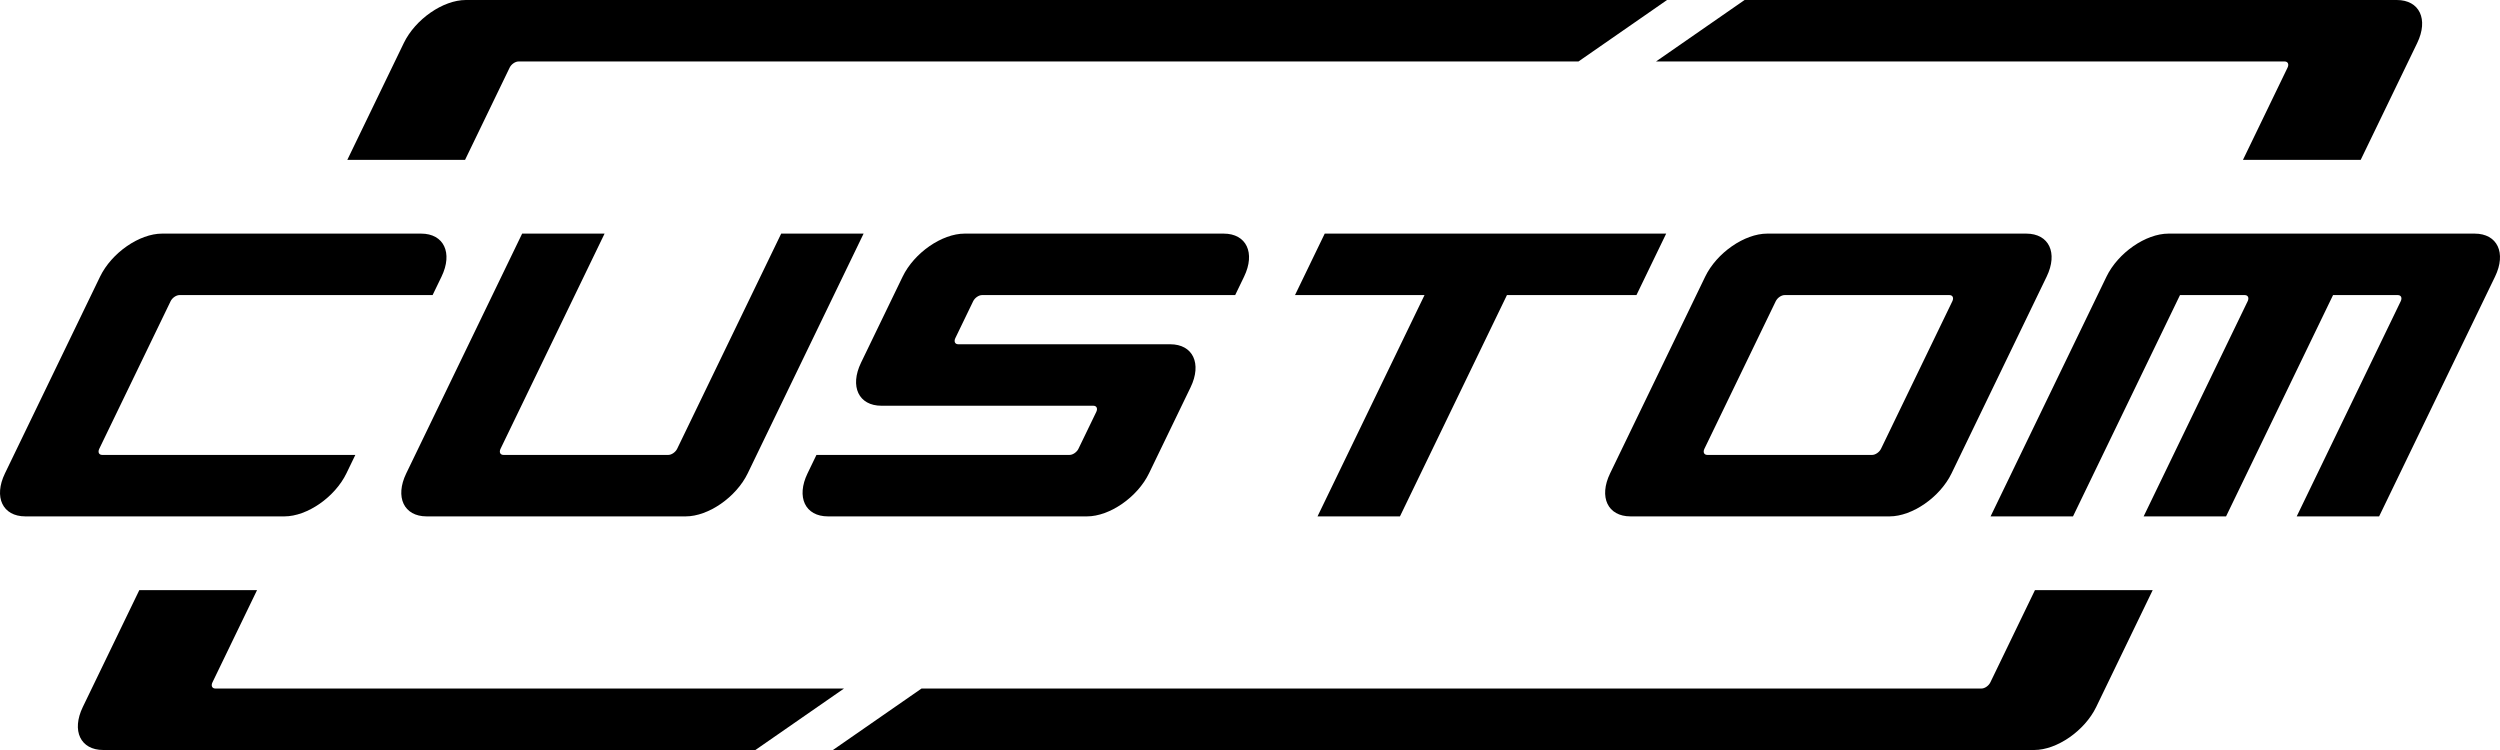 <svg width="200" height="60" viewBox="0 0 200 60" fill="none" xmlns="http://www.w3.org/2000/svg">
<path d="M12.966 18.689C11.146 18.689 8.925 20.23 8.005 22.131L0.397 37.869C-0.522 39.77 0.209 41.311 2.03 41.311H22.752C24.573 41.311 26.794 39.77 27.713 37.869L28.427 36.393H8.175C7.915 36.393 7.81 36.173 7.942 35.902L13.648 24.098C13.779 23.827 14.097 23.607 14.357 23.607H34.608L35.322 22.131C36.241 20.23 35.51 18.689 33.689 18.689H12.966Z" fill="black"></path>
<path d="M48.366 18.689H41.772L32.5 37.869C31.581 39.77 32.312 41.311 34.132 41.311H54.855C56.676 41.311 58.897 39.77 59.816 37.869L69.088 18.689H62.495L54.173 35.902C54.042 36.173 53.725 36.393 53.465 36.393H40.278C40.017 36.393 39.913 36.173 40.044 35.902L48.366 18.689Z" fill="black"></path>
<path d="M77.172 18.689C75.351 18.689 73.13 20.23 72.211 22.131L68.882 29.016C67.963 30.918 68.694 32.459 70.515 32.459H87.469C87.73 32.459 87.834 32.679 87.703 32.951L86.276 35.902C86.145 36.173 85.828 36.393 85.567 36.393H65.316L64.603 37.869C63.683 39.77 64.414 41.311 66.235 41.311H86.958C88.778 41.311 90.999 39.77 91.919 37.869L95.247 30.984C96.166 29.082 95.436 27.541 93.615 27.541H76.66C76.4 27.541 76.296 27.321 76.427 27.049L77.853 24.098C77.985 23.827 78.302 23.607 78.562 23.607H98.814L99.527 22.131C100.446 20.23 99.715 18.689 97.894 18.689H77.172Z" fill="black"></path>
<path d="M133.294 18.689H105.978L103.6 23.607H113.962L105.402 41.311H111.996L120.555 23.607H130.916L133.294 18.689Z" fill="black"></path>
<path fill-rule="evenodd" clip-rule="evenodd" d="M141.377 18.689C139.557 18.689 137.335 20.23 136.416 22.131L128.808 37.869C127.889 39.77 128.62 41.311 130.441 41.311H151.163C152.984 41.311 155.205 39.77 156.124 37.869L163.732 22.131C164.652 20.23 163.921 18.689 162.1 18.689H141.377ZM142.059 24.098C142.19 23.827 142.507 23.607 142.768 23.607H155.955C156.215 23.607 156.319 23.827 156.188 24.098L150.482 35.902C150.35 36.173 150.033 36.393 149.773 36.393H136.586C136.326 36.393 136.221 36.173 136.353 35.902L142.059 24.098Z" fill="black"></path>
<path d="M173.48 18.689C171.659 18.689 169.438 20.23 168.519 22.131L159.246 41.311H165.84L174.399 23.607H179.58C179.84 23.607 179.944 23.827 179.813 24.098L171.492 41.311H178.085L186.644 23.607H191.825C192.085 23.607 192.19 23.827 192.058 24.098L183.737 41.311H190.33L199.603 22.131C200.522 20.23 199.791 18.689 197.97 18.689H173.48Z" fill="black"></path>
<path d="M37.265 0C35.444 0 33.223 1.541 32.304 3.443L27.786 12.787H37.206L40.772 5.41C40.903 5.138 41.221 4.918 41.481 4.918H126.277L133.364 0H37.265Z" fill="black"></path>
<path d="M191.742 0H139.568L132.48 4.918H182.771C183.031 4.918 183.136 5.138 183.004 5.41L179.438 12.787H188.857L193.375 3.443C194.294 1.541 193.563 0 191.742 0Z" fill="black"></path>
<path d="M16.996 54.59L20.562 47.213H11.143L6.626 56.557C5.706 58.459 6.437 60 8.258 60H60.432L67.52 55.082H17.229C16.969 55.082 16.865 54.862 16.996 54.59Z" fill="black"></path>
<path d="M167.697 56.557L172.214 47.213H162.795L159.228 54.59C159.097 54.862 158.78 55.082 158.52 55.082H73.723L66.636 60H162.736C164.556 60 166.778 58.459 167.697 56.557Z" fill="black"></path>
</svg>
